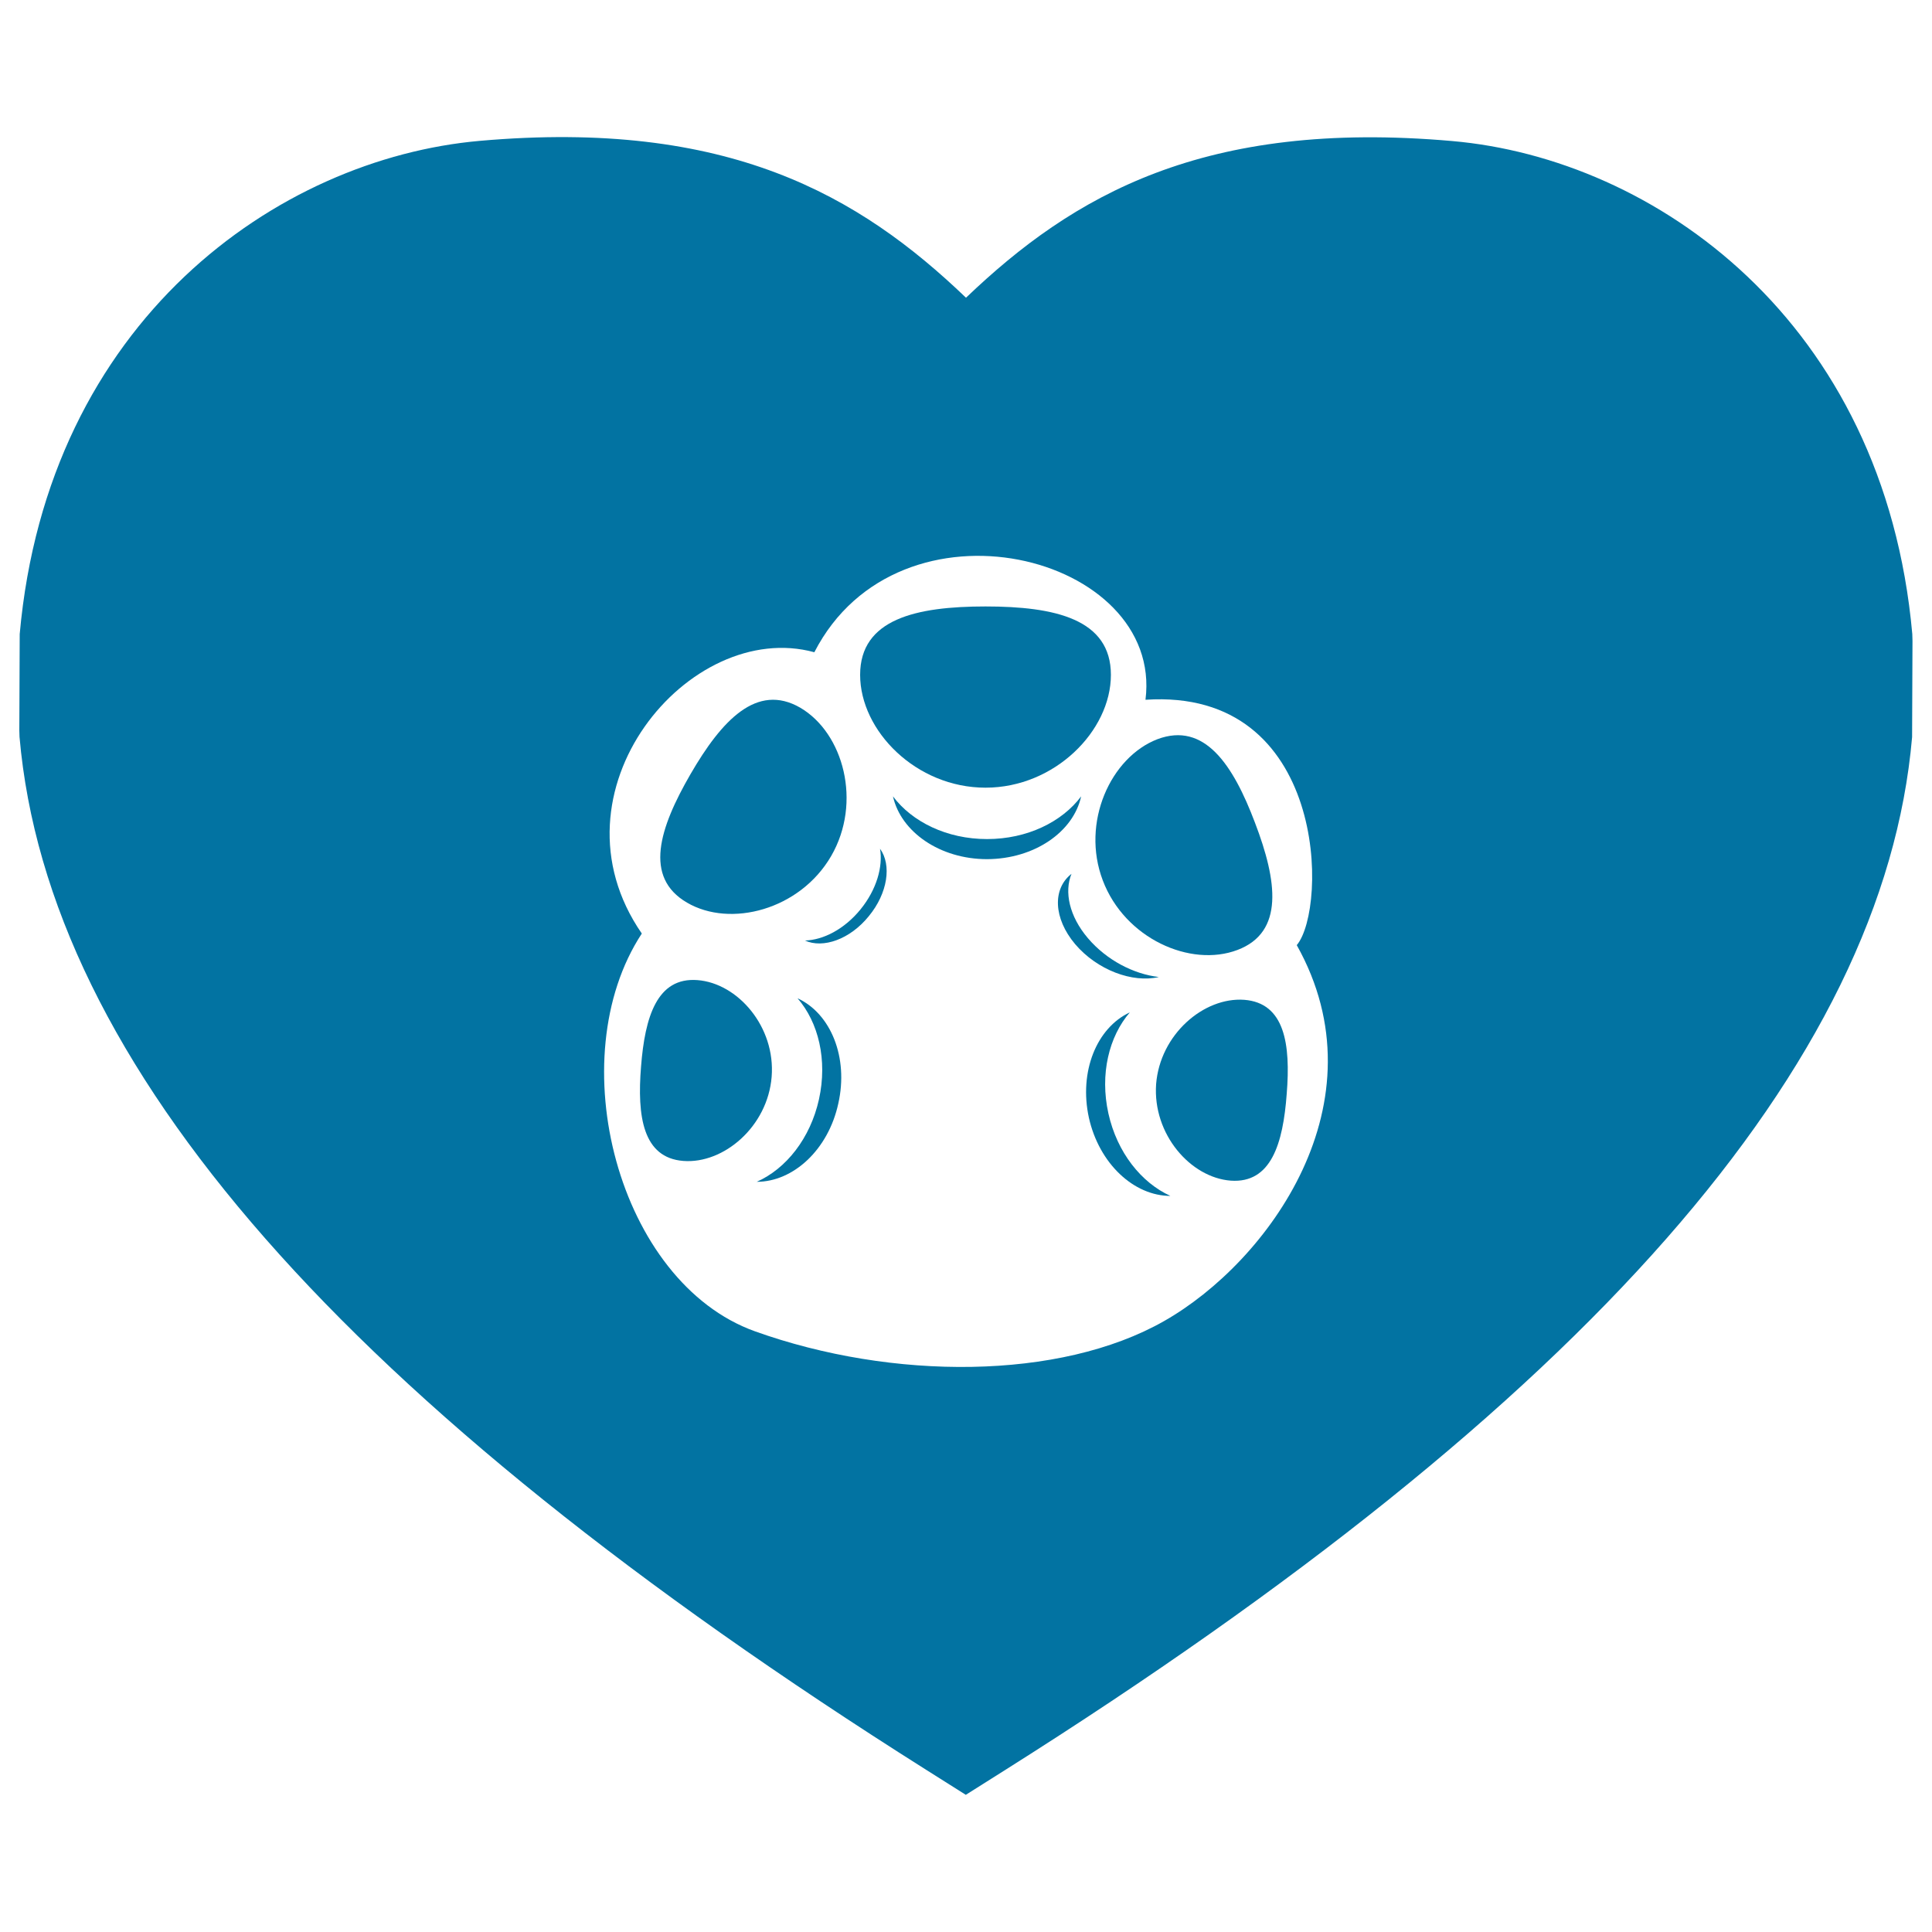 <svg xmlns="http://www.w3.org/2000/svg" viewBox="0 0 1000 1000" style="fill:#0273a2">
<title>Hippopotamus SVG icon</title>
<g><g><path d="M412.8,516.7c10.8,12.4,15.6,31.9,11.1,52.3c-4.5,20.3-17.1,36-32.2,42.7c18.9,0,37-16.6,42.2-40.5C439.3,547.3,430,524.6,412.8,516.7z"/><path d="M361,507.3c-20.9-1.6-27.2,19-29.2,44.8c-2.1,25.8,1,47.2,21.9,48.8c20.8,1.6,43.6-17.7,45.7-43.5C401.5,531.5,381.9,508.9,361,507.3z"/><path d="M445.4,470.7c-8.3,10.2-19.3,15.9-28.8,16.1c9.4,4.3,23.4-0.6,33.1-12.6c9.8-11.9,11.9-26.5,5.8-34.9C457.1,448.6,453.7,460.5,445.4,470.7z"/><path d="M510.1,407.7c35.8,0,64.9-29.4,64.9-58.4c0-28.9-29-35.4-64.9-35.4c-35.9,0-64.9,6.5-64.9,35.4C445.2,378.3,474.2,407.7,510.1,407.7z"/><path d="M355.6,467.2c22.4,13.1,58.4,3.8,74.6-24.1c16.1-27.8,6.4-63.7-16-76.8c-22.5-13-40.7,6.6-56.8,34.4C341.2,428.7,333.1,454.1,355.6,467.2z"/><path d="M559.6,412.2c-9.9,13.2-27.9,22.1-48.7,22.1c-20.8,0-38.8-8.9-48.7-22.1c4.1,18.4,24.3,32.5,48.7,32.5C535.4,444.6,555.6,430.6,559.6,412.2z"/><path d="M989.8,328.2C975.3,165.9,856.2,82.1,751.6,73C623,61.7,555.3,101.2,500,154.1c-55.3-53-123.2-92.5-251.6-81.2c-104.6,9.2-223.7,93-238.2,255.3L10,378.1l0.1,3.3C24.9,551.2,178.3,726,479.3,916l20.6,13l20.6-13c301-189.9,454.5-364.8,469.2-534.5l0.2-49.8L989.8,328.2z M602.5,683.8c-54,30.7-140.7,30.7-211.7,5.3c-70.9-25.4-101.1-141.1-58.6-205.9c-50.8-73.5,24.8-163.3,89.3-145.6c43.9-85.4,180.9-50.5,171.4,24.6c94.3-6.3,94.3,108,78.3,127C716.8,570.6,656.4,653.2,602.5,683.8z"/><path d="M644,517.5c-20.9-1.5-43.6,17.9-45.6,43.7c-1.8,25.9,17.8,48.3,38.6,49.9c20.9,1.5,27.1-19.1,29-44.9C668.1,540.3,664.9,519.1,644,517.5z"/><path d="M570.8,455.7c11.4,30.1,45.4,45.2,69.7,36c24.3-9.2,20.6-35.7,9.1-65.8c-11.4-30.2-26.2-52.4-50.5-43.3C574.9,391.9,559.4,425.7,570.8,455.7z"/><path d="M599.8,505.7c-13-1.5-27-8.7-36.7-20.1c-9.7-11.4-12.3-24-8.5-33.3c-9.9,7.7-9.4,23,1.9,36.4C567.9,502.1,586.2,508.9,599.8,505.7z"/><path d="M573.7,576.3c-4.5-20.3,0.3-39.8,11.1-52.3c-17.2,8-26.4,30.7-21.2,54.5c5.3,23.8,23.3,40.5,42.2,40.5C590.8,612.2,578.2,596.6,573.7,576.3z"/></g></g>
</svg>